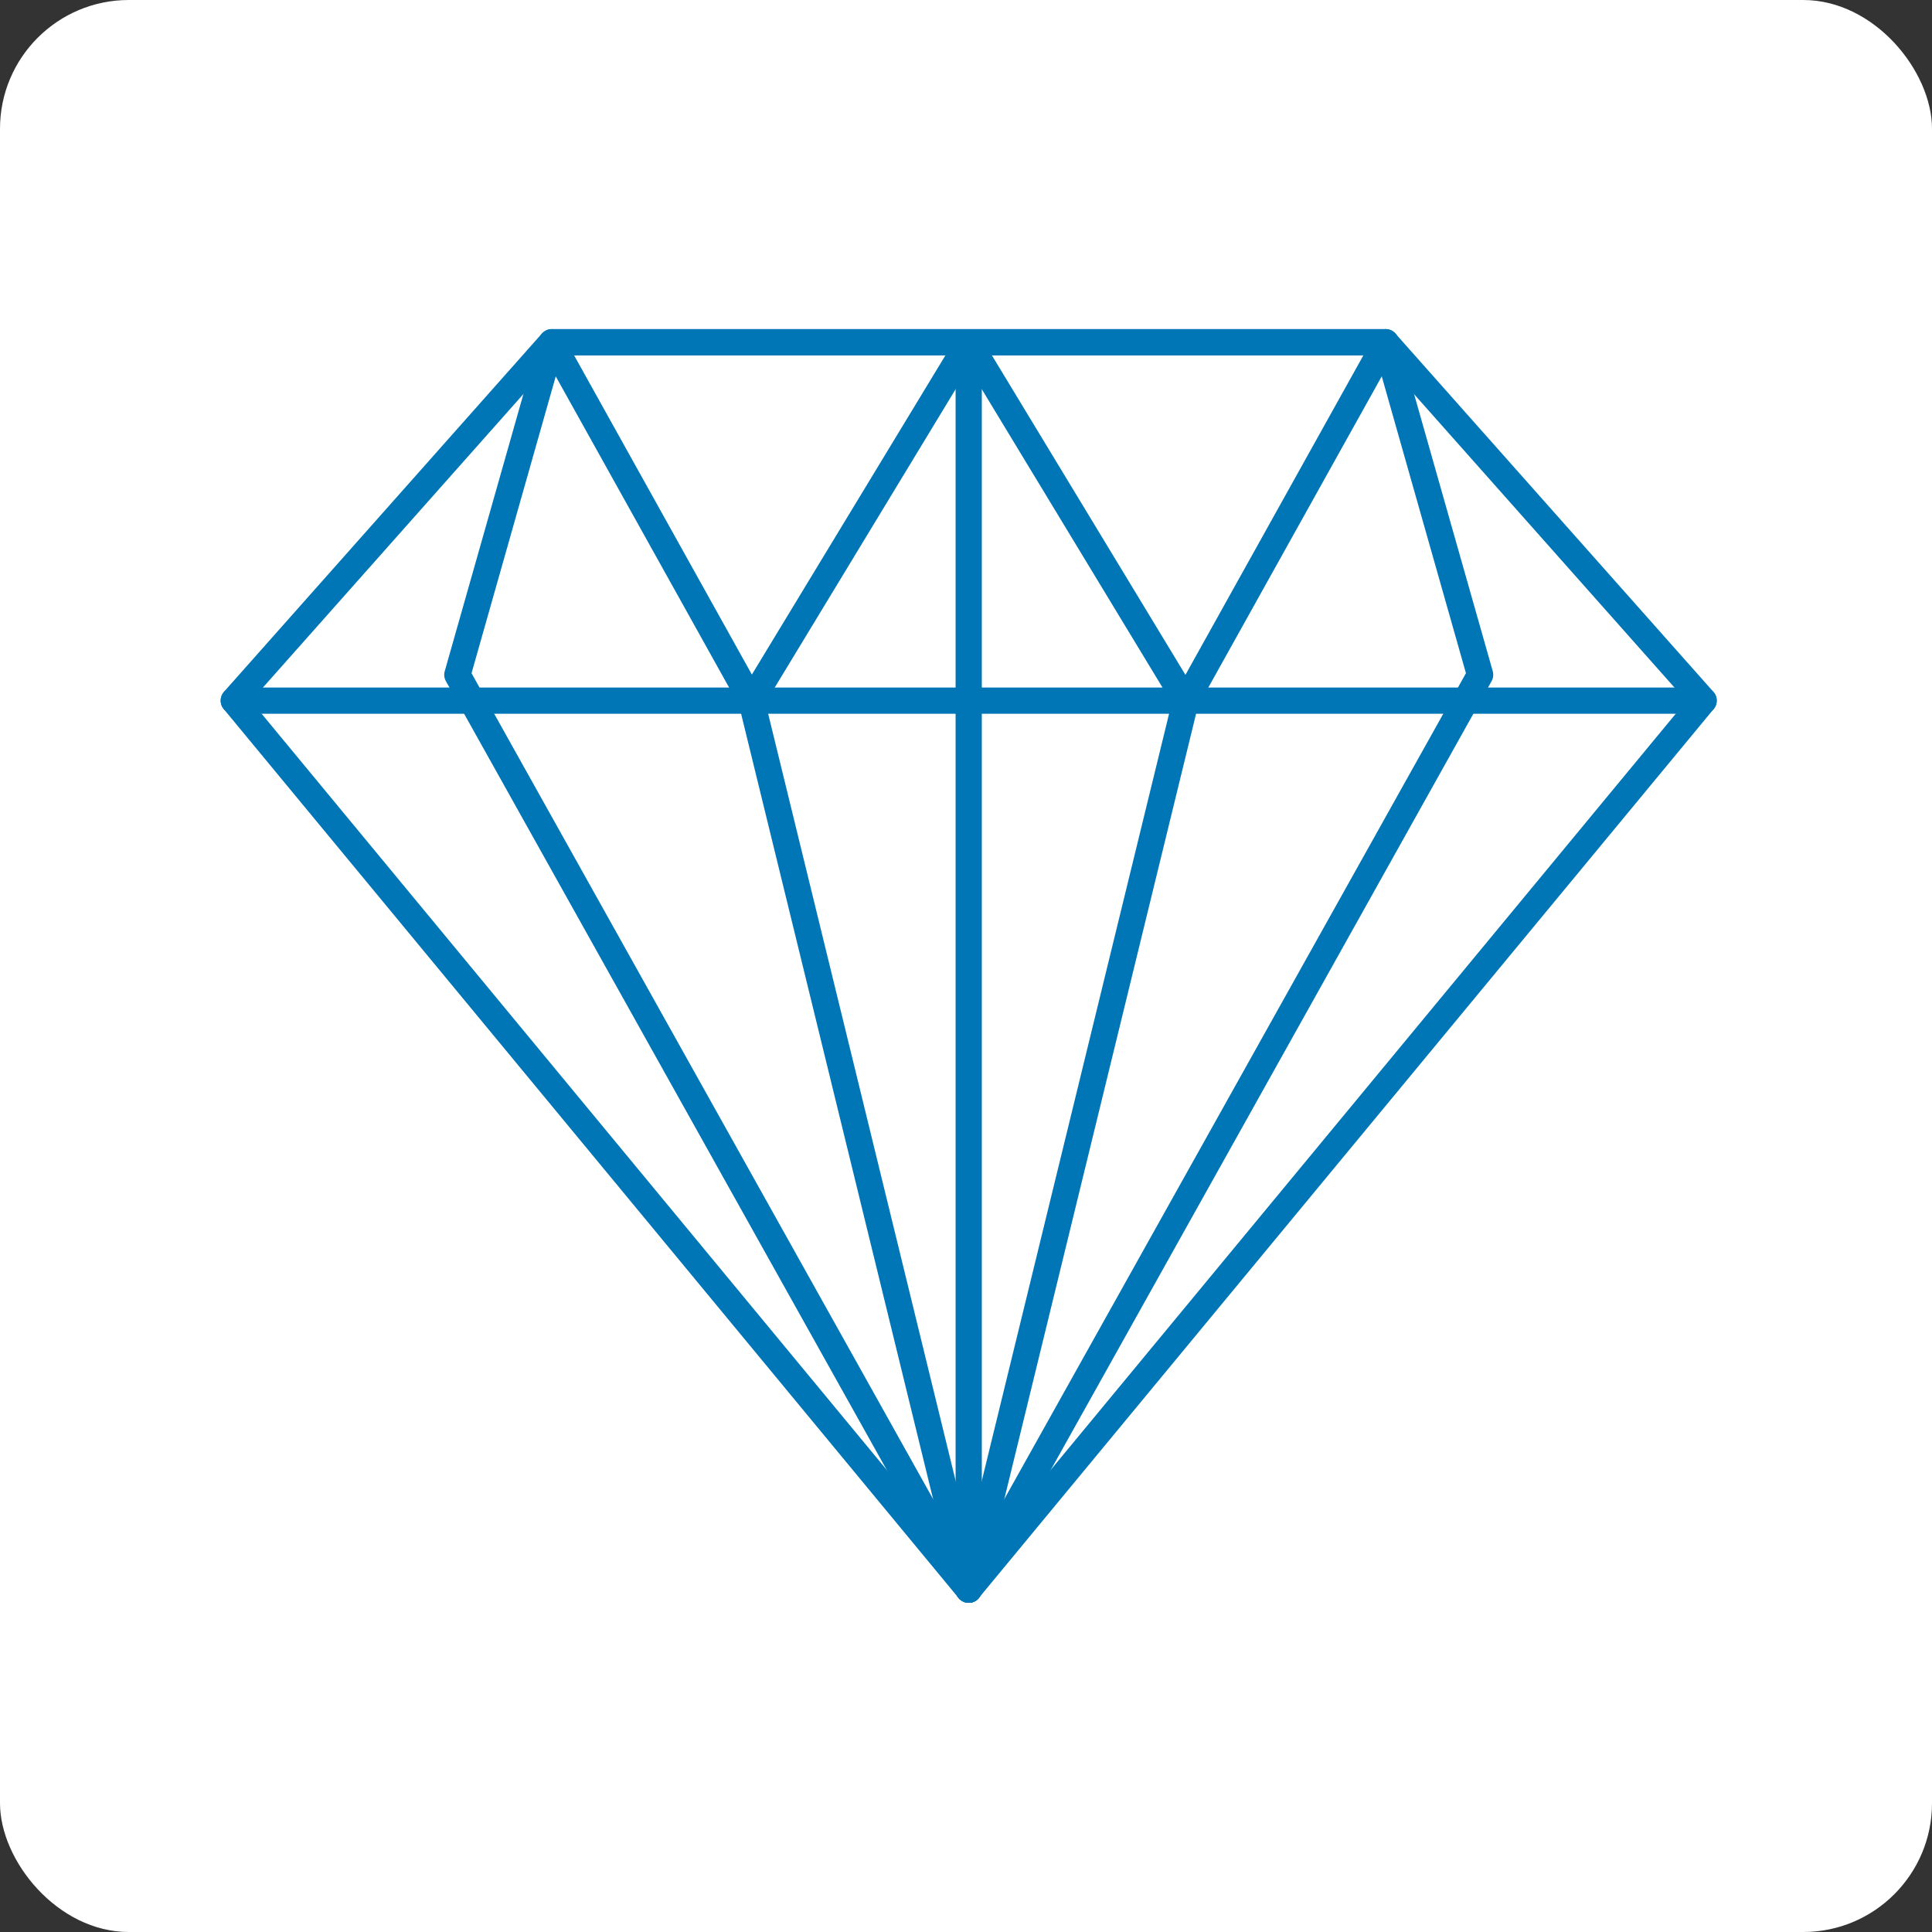 <?xml version="1.0" encoding="UTF-8"?>
<svg width="150px" height="150px" viewBox="0 0 150 150" version="1.1" xmlns="http://www.w3.org/2000/svg" xmlns:xlink="http://www.w3.org/1999/xlink">
    <rect x="0" y="0" width="150" height="150" fill="#333333" stroke="none"/>
    <title>620fc0fb7dfb1b0bbbb02036_Group 4</title>
    <g id="Page-1" stroke="none" stroke-width="1" fill="none" fill-rule="evenodd">
        <g id="620fc0fb7dfb1b0bbbb02036_Group-4" fill-rule="nonzero">
            <rect id="Rectangle" fill="#FFFFFF" x="0" y="0" width="150" height="150" rx="10"></rect>
            <g id="np_diamond_4604849_FFFFFF" transform="translate(17, 25)" fill="#0076B6">
                <path d="M2.49,29.42 L58.211,96.824 L113.927,29.42 L90.119,2.595 L26.298,2.595 L2.49,29.42 Z M58.211,99.439 C57.908,99.439 57.62,99.306 57.425,99.069 L0.363,30.042 C0.044,29.656 0.054,29.091 0.383,28.716 L25.075,0.893 C25.271,0.677 25.543,0.549 25.836,0.549 L90.577,0.549 C90.87,0.549 91.142,0.672 91.338,0.893 L116.03,28.716 C116.364,29.091 116.374,29.656 116.055,30.042 L58.993,99.069 C58.798,99.301 58.51,99.439 58.207,99.439 L58.211,99.439 Z" id="Shape"></path>
                <path d="M115.272,30.417 L1.154,30.417 C0.589,30.417 0.136,29.96 0.136,29.399 C0.136,28.834 0.589,28.382 1.154,28.382 L115.272,28.382 C115.838,28.382 116.29,28.839 116.29,29.399 C116.29,29.96 115.833,30.417 115.272,30.417 Z" id="Path"></path>
                <path d="M42.432,29.564 L58.211,94.125 L73.974,29.564 L58.211,3.542 L42.432,29.564 Z M58.216,99.439 C57.748,99.439 57.337,99.121 57.224,98.663 L40.35,29.641 C40.288,29.379 40.33,29.101 40.468,28.87 L57.337,1.048 C57.522,0.744 57.851,0.559 58.211,0.559 C58.565,0.559 58.899,0.744 59.079,1.053 L75.933,28.875 C76.072,29.106 76.113,29.384 76.051,29.646 L59.197,98.669 C59.084,99.126 58.678,99.445 58.211,99.445 L58.216,99.439 Z" id="Shape"></path>
                <path d="M58.211,99.439 C57.851,99.439 57.506,99.249 57.316,98.915 L17.621,27.889 C17.488,27.652 17.452,27.375 17.529,27.113 L24.858,1.296 C24.971,0.9 25.311,0.612 25.722,0.561 C26.133,0.514 26.529,0.715 26.729,1.075 L42.225,28.897 C42.498,29.39 42.318,30.007 41.829,30.285 C41.341,30.557 40.719,30.382 40.447,29.889 L26.148,4.221 L19.61,27.268 L59.1,97.925 C59.372,98.418 59.197,99.04 58.709,99.312 C58.555,99.4 58.38,99.441 58.216,99.441 L58.211,99.439 Z" id="Path"></path>
                <path d="M58.211,99.439 C58.041,99.439 57.871,99.398 57.712,99.311 C57.224,99.039 57.044,98.417 57.321,97.923 L96.816,27.267 L90.278,4.219 L75.974,29.888 C75.702,30.381 75.08,30.556 74.592,30.283 C74.103,30.011 73.923,29.389 74.201,28.896 L89.697,1.073 C89.897,0.714 90.293,0.513 90.704,0.559 C91.116,0.606 91.455,0.899 91.568,1.294 L98.897,27.111 C98.969,27.374 98.938,27.651 98.805,27.888 L59.11,98.914 C58.92,99.248 58.575,99.438 58.221,99.438 L58.211,99.439 Z" id="Path"></path>
                <path d="M58.211,99.439 C57.645,99.439 57.193,98.982 57.193,98.422 L57.193,1.577 C57.193,1.017 57.65,0.559 58.211,0.559 C58.776,0.559 59.228,1.017 59.228,1.577 L59.228,98.422 C59.228,98.982 58.771,99.439 58.211,99.439 Z" id="Path"></path>
            </g>
        </g>
    </g>
</svg>